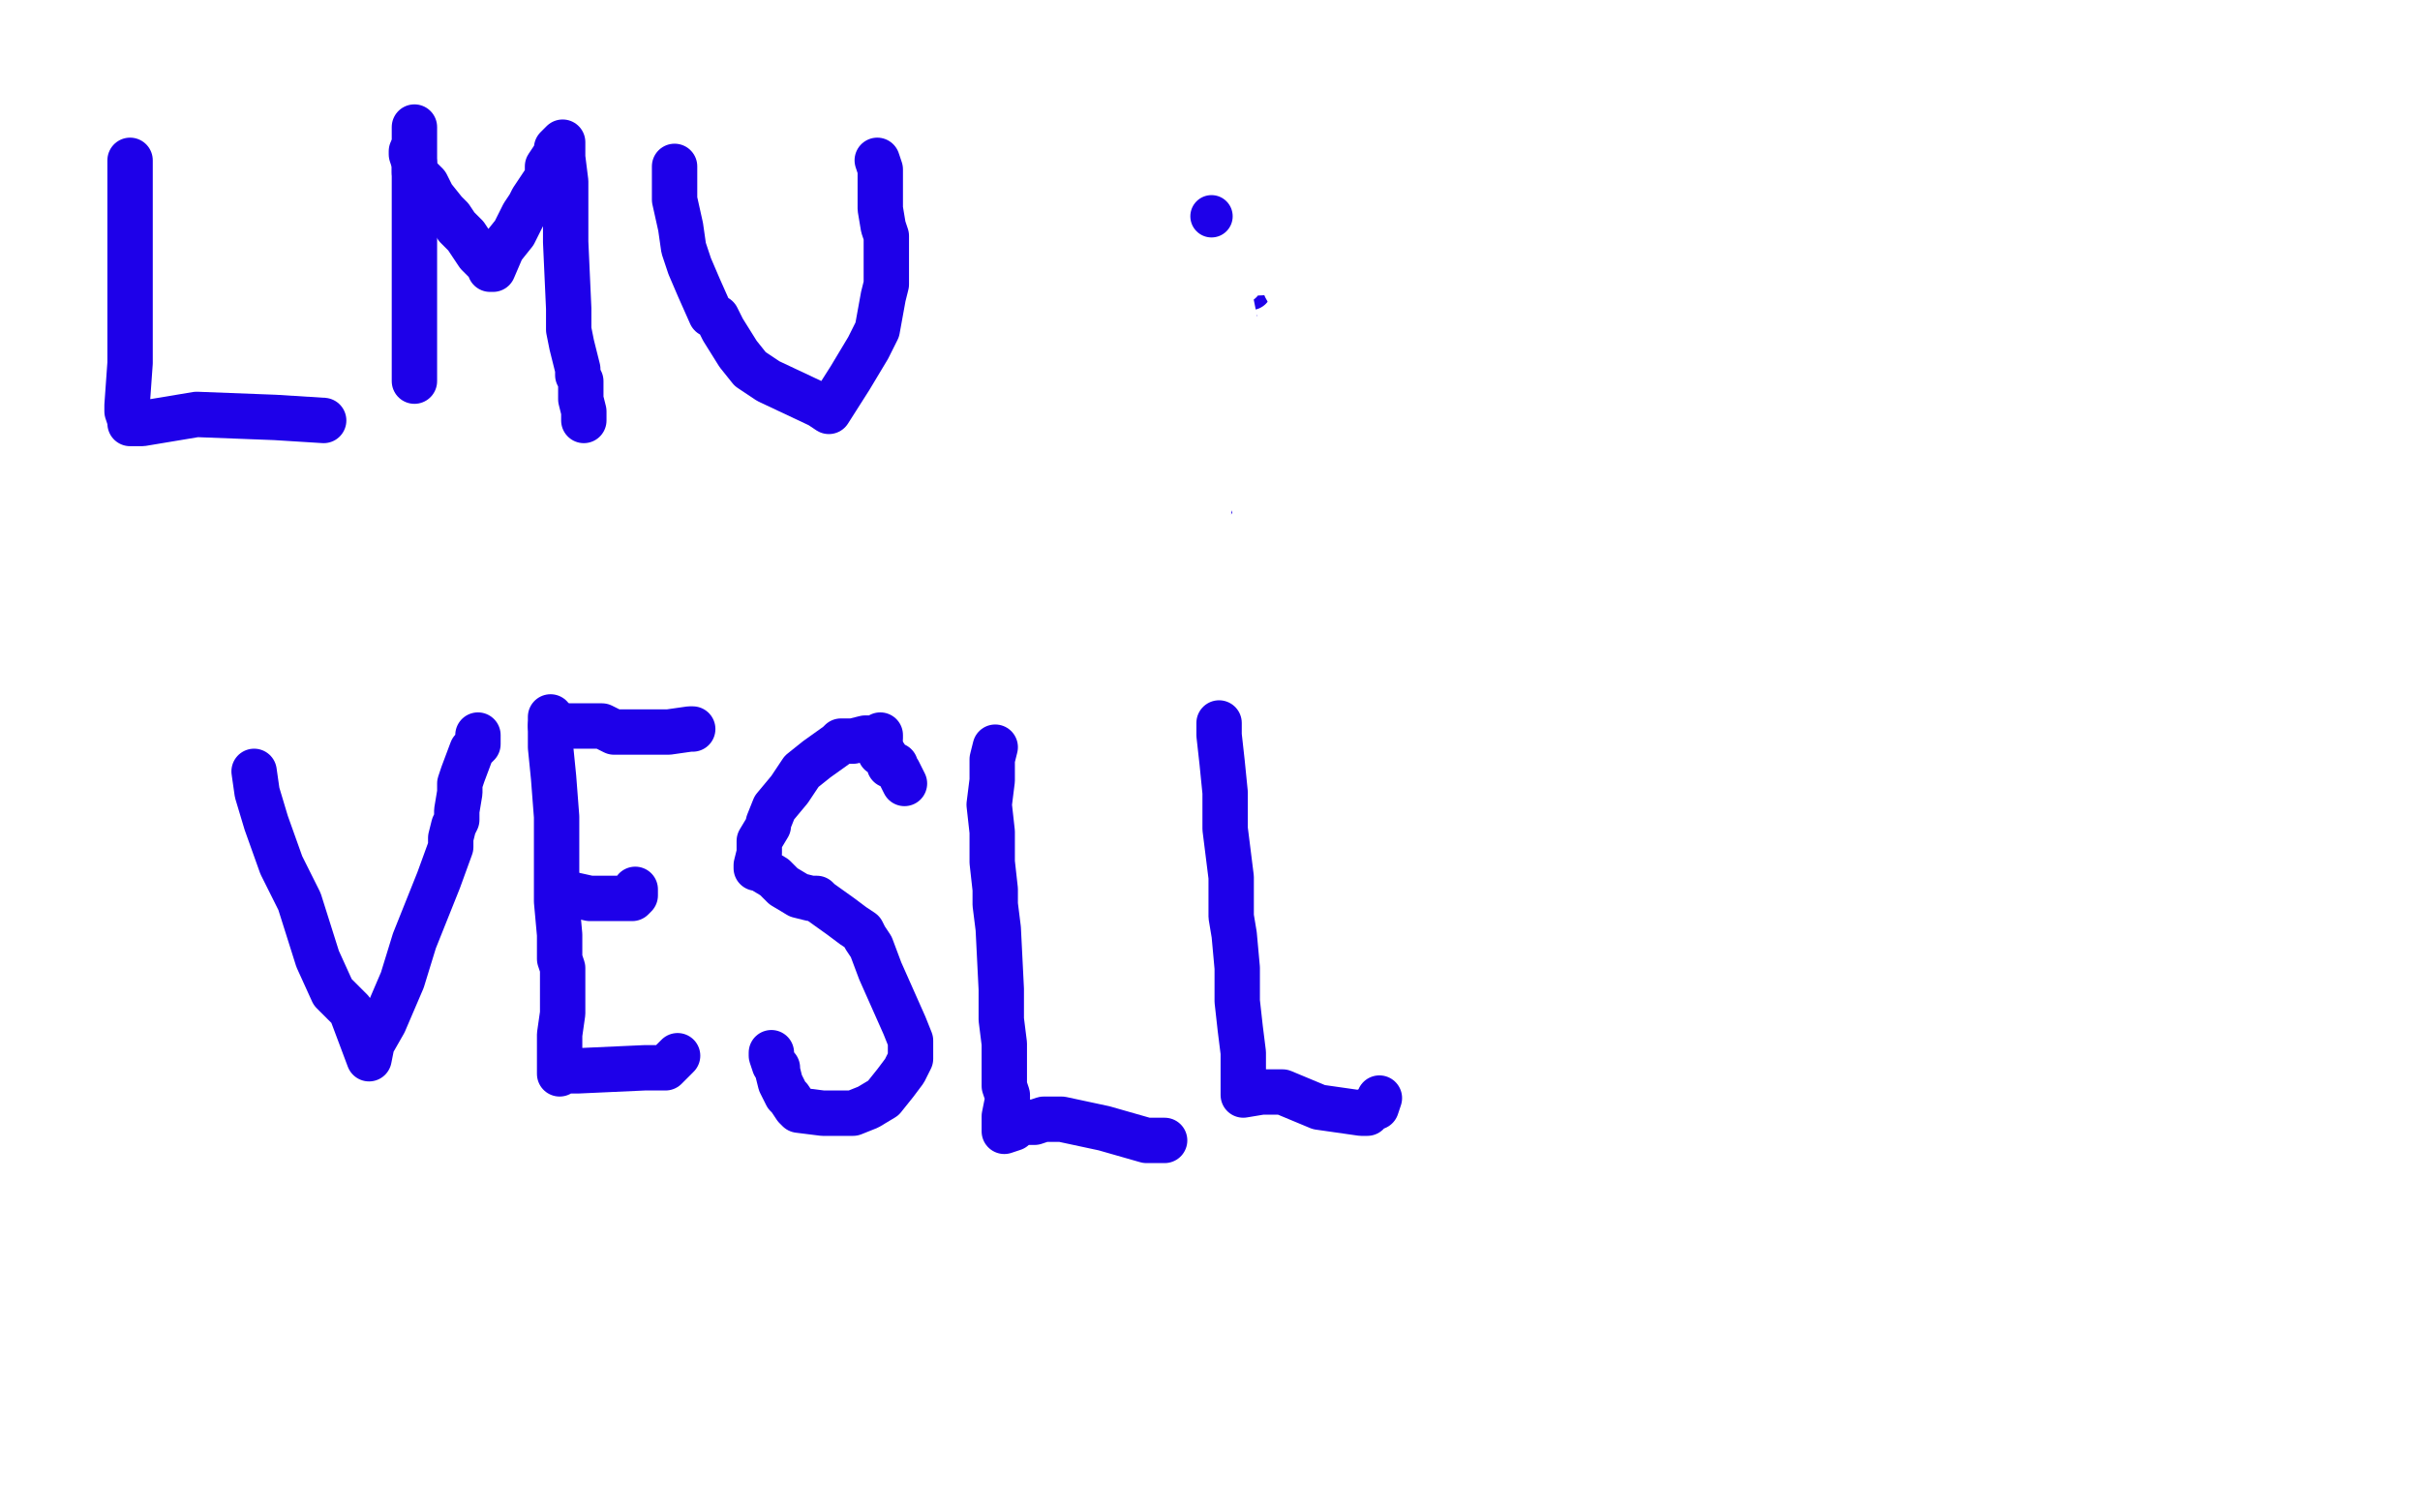 <?xml version="1.0" standalone="no"?>
<!DOCTYPE svg PUBLIC "-//W3C//DTD SVG 1.1//EN"
"http://www.w3.org/Graphics/SVG/1.1/DTD/svg11.dtd">

<svg width="800" height="500" version="1.1" xmlns="http://www.w3.org/2000/svg" xmlns:xlink="http://www.w3.org/1999/xlink" style="stroke-antialiasing: false"><desc>This SVG has been created on https://colorillo.com/</desc><rect x='0' y='0' width='800' height='500' style='fill: rgb(255,255,255); stroke-width:0' /><polyline points="43,53 43,59 43,59 43,65 43,65 43,72 43,72 43,82 43,82 43,102 43,109 43,120 42,134 42,136 43,139 43,140 47,140 65,137 91,138 107,139" style="fill: none; stroke: #1e00e9; stroke-width: 15; stroke-linejoin: round; stroke-linecap: round; stroke-antialiasing: false; stroke-antialias: 0; opacity: 1.0"/>
<polyline points="137,42 137,43 137,43 137,47 137,47 137,52 137,52 137,62 137,62 137,75 137,91 137,102 137,108 137,115 137,116 137,117 137,120 137,124 137,126" style="fill: none; stroke: #1e00e9; stroke-width: 15; stroke-linejoin: round; stroke-linecap: round; stroke-antialiasing: false; stroke-antialias: 0; opacity: 1.0"/>
<polyline points="136,50 136,51 136,51 137,54 137,54 137,57 137,57 141,61 141,61 143,65 143,65 147,70 149,72 151,75 154,78 158,84 162,88 162,89 163,89 166,82 170,77 173,71 175,68 176,66 178,63 180,60 181,58 181,57 181,55 183,52 184,50 184,49 185,48 186,47 186,52 187,60 187,80 188,102 188,108 188,109 189,114 191,122 191,124 192,126 192,130 192,132 193,136 193,139" style="fill: none; stroke: #1e00e9; stroke-width: 15; stroke-linejoin: round; stroke-linecap: round; stroke-antialiasing: false; stroke-antialias: 0; opacity: 1.0"/>
<polyline points="223,55 223,59 223,59 223,66 223,66 225,75 225,75 226,82 226,82 228,88 231,95 235,104 237,105 239,109 244,117 248,122 254,126 271,134 274,136 281,125 287,115 290,109 292,98 293,94 293,92 293,85 293,78 292,75 291,69 291,63 291,60 291,58 291,57 291,56 290,53" style="fill: none; stroke: #1e00e9; stroke-width: 15; stroke-linejoin: round; stroke-linecap: round; stroke-antialiasing: false; stroke-antialias: 0; opacity: 1.0"/>
<polyline points="84,255 85,262 85,262 88,272 88,272 93,286 93,286 99,298 99,298 105,317 110,328 116,334 122,350 123,345 127,338 133,324 137,311 145,291 149,280 149,277 150,273 151,271 151,268 152,262 152,259 153,256 156,248 158,246 158,244 158,243" style="fill: none; stroke: #1e00e9; stroke-width: 15; stroke-linejoin: round; stroke-linecap: round; stroke-antialiasing: false; stroke-antialias: 0; opacity: 1.0"/>
<polyline points="182,237 182,240 182,240 182,244 182,244 182,247 182,247 183,257 183,257 184,270 184,276 184,284 184,294 184,298 185,309 185,317 186,320 186,324 186,335 185,342 185,348 185,355 185,354 186,354 188,354 191,354 213,353 220,353 222,351 224,349" style="fill: none; stroke: #1e00e9; stroke-width: 15; stroke-linejoin: round; stroke-linecap: round; stroke-antialiasing: false; stroke-antialias: 0; opacity: 1.0"/>
<polyline points="186,295 195,297 195,297 202,297 202,297 208,297 208,297 209,297 209,297 210,296 210,294" style="fill: none; stroke: #1e00e9; stroke-width: 15; stroke-linejoin: round; stroke-linecap: round; stroke-antialiasing: false; stroke-antialias: 0; opacity: 1.0"/>
<polyline points="182,240 185,240 185,240 189,240 189,240 199,240 199,240 203,242 203,242 211,242 217,242 218,242 221,242 228,241 229,241" style="fill: none; stroke: #1e00e9; stroke-width: 15; stroke-linejoin: round; stroke-linecap: round; stroke-antialiasing: false; stroke-antialias: 0; opacity: 1.0"/>
<polyline points="291,243 291,244 291,244 290,244 290,244 286,244 286,244 282,245 282,245 278,245 277,246 270,251 265,255 261,261 256,267 254,272 254,273 251,278 251,282 250,286 250,287 251,287 256,290 259,293 264,296 268,297 270,297 271,298 278,303 282,306 285,308 286,310 288,313 291,321 299,339 301,344 301,346 301,350 299,354 296,358 292,363 287,366 282,368 278,368 277,368 272,368 264,367 263,366 261,363 260,362 258,358 257,354 257,353 256,352 255,349 255,348" style="fill: none; stroke: #1e00e9; stroke-width: 15; stroke-linejoin: round; stroke-linecap: round; stroke-antialiasing: false; stroke-antialias: 0; opacity: 1.0"/>
<polyline points="291,249 292,249 292,249 294,252 294,252 294,253 294,253 296,253 296,254 297,255 298,257 299,259" style="fill: none; stroke: #1e00e9; stroke-width: 15; stroke-linejoin: round; stroke-linecap: round; stroke-antialiasing: false; stroke-antialias: 0; opacity: 1.0"/>
<polyline points="329,247 328,251 328,251 328,253 328,253 328,258 328,258 327,266 327,266 328,275 328,278 328,285 329,294 329,299 330,307 331,327 331,337 332,345 332,359 333,362 333,364 332,369 332,370 332,374 335,373 335,371 339,371 342,371 345,370 351,370 365,373 379,377 382,377 384,377 385,377" style="fill: none; stroke: #1e00e9; stroke-width: 15; stroke-linejoin: round; stroke-linecap: round; stroke-antialiasing: false; stroke-antialias: 0; opacity: 1.0"/>
<polyline points="403,239 403,243 403,243 404,252 404,252 405,262 405,262 405,274 405,274 407,290 407,290 407,303 408,309 409,320 409,327 409,331 410,340 411,348 411,350 411,353 411,354 411,359 411,360 411,362 417,361 424,361 436,366 450,368 452,368 452,367 455,366 456,363" style="fill: none; stroke: #1e00e9; stroke-width: 15; stroke-linejoin: round; stroke-linecap: round; stroke-antialiasing: false; stroke-antialias: 0; opacity: 1.0"/>
<circle cx="400.5" cy="71.5" r="7" style="fill: #1e00e9; stroke-antialiasing: false; stroke-antialias: 0; opacity: 1.0"/>
<circle cx="413.5" cy="95.5" r="7" style="fill: #1e00e9; stroke-antialiasing: false; stroke-antialias: 0; opacity: 1.0"/>
<polyline points="396,114 396,111 396,111 396,108 396,108 396,107 396,107 396,105 396,105 396,104 396,101 397,99 397,97 398,98 399,96 399,97 401,97 402,97 402,98 403,98 403,99 404,99 405,100 404,101 405,102 405,103 406,106 408,107 408,108 409,108 409,110 410,111 410,113 408,109 407,106 406,105 404,103 403,103 402,103 401,104 400,104 400,105 399,105 398,107 398,110 397,111 397,112 397,115 402,118 405,118 406,118 406,117 408,115 409,111 409,109 409,108 408,106 407,104 405,100" style="fill: none; stroke: #1e00e9; stroke-width: 15; stroke-linejoin: round; stroke-linecap: round; stroke-antialiasing: false; stroke-antialias: 0; opacity: 1.0"/>
<polyline points="455,95 454,95 454,95 453,96 453,96 451,97 451,97 451,98 451,98 449,99 449,103 449,106 449,109 451,110 452,110 454,110 455,111 456,109 457,108 457,106 458,104 458,103 457,102 456,102 455,102 451,104 451,105 449,106 450,109 449,111 449,113 451,114 453,114 454,115 455,114 456,112 456,111 457,107 457,105 457,104 457,102" style="fill: none; stroke: #1e00e9; stroke-width: 15; stroke-linejoin: round; stroke-linecap: round; stroke-antialiasing: false; stroke-antialias: 0; opacity: 1.0"/>
<polyline points="407,158 411,159 411,159 416,158 416,158 426,157 426,157 429,156 429,156 434,155 439,155 443,153 446,152 450,152 453,152 455,152" style="fill: none; stroke: #1e00e9; stroke-width: 15; stroke-linejoin: round; stroke-linecap: round; stroke-antialiasing: false; stroke-antialias: 0; opacity: 1.0"/>
<polyline points="408,162 408,163 408,163 408,166 408,166 409,170 409,170 411,176 411,176 416,183 416,183 418,185 423,192 427,193 428,194 431,196 434,198 438,198 443,198 451,199 459,195 462,192 463,188 464,182 464,180 464,176 464,173 464,172 463,170 464,165 464,162 464,161 464,157 464,155 463,153" style="fill: none; stroke: #1e00e9; stroke-width: 15; stroke-linejoin: round; stroke-linecap: round; stroke-antialiasing: false; stroke-antialias: 0; opacity: 1.0"/>
<polyline points="419,112 418,112 418,112 414,112 414,112 409,110 409,110 406,108 402,107 399,106 395,106 387,106 385,107 382,111 380,118 381,121 384,126 396,134 406,135 411,126 410,120 409,110 407,100 406,97 404,96 403,96 396,100 384,115 383,120 384,127 386,131 399,132 412,132 418,125 416,120 412,115 407,113 403,114 393,123 392,125 394,132 398,133 402,127 403,121 404,116 403,114 397,117 391,123 388,125 388,120 387,108 390,99 392,97 399,95 403,95 405,93 409,93 410,93 406,92 404,92 402,92 400,92 398,91 420,90 454,92 488,97 490,97 490,99 488,105 483,111 472,110 458,107 449,107 448,107 447,107 444,112 441,119 447,125 462,121 470,111 469,104 467,100 462,95 444,92 434,96 429,104 428,115 432,125 445,128 468,122 477,116 479,112 476,110 468,107 438,96 425,93 425,95 432,107 455,125 464,126 467,126 464,123 457,113 450,101 447,99 445,99 444,100 444,109 449,149 454,152 457,150 463,143 465,119 464,113 461,111 454,110 439,122 429,123 431,113 436,105 439,101 440,110 442,134 440,156 437,172 433,156 426,142 425,141 424,141 408,154 403,160 400,166 399,173 399,174 400,176 410,184 418,184 424,183 431,185 436,188 438,190 448,200 456,202 462,206 480,211 492,208 494,206 494,202 494,201 492,200 486,200 459,200 441,205 431,207 430,207 429,204 425,197 424,193 422,187 421,185 421,184 420,184 419,182 417,178 416,175 415,171 415,169 414,165 414,162 414,157 417,154 429,150 431,150 426,157 420,163 414,173 411,178 410,181 410,190 412,199 419,209 425,209 431,204 434,195 435,184 434,179 433,177 428,175 425,175 419,178 417,190 419,198 426,208 438,210 455,201 457,192 452,176 450,171 448,170 446,172 440,191 441,198 443,198 449,184 451,157 449,142 448,145 445,177 446,195 446,197 446,196 445,168 446,155 449,150 452,150 457,155 473,185 474,186 474,182 474,171 473,161 472,163 470,177 463,208 463,209 462,189 463,163 463,159 462,166 464,197 466,185 468,162 471,150 471,151 465,175 463,200 463,203 463,202 460,171 460,148 460,147 460,148 458,176 458,178 462,173 467,163 473,151 474,168 468,200 468,212 469,206 473,165 474,159 475,159 471,174 471,179" style="fill: none; stroke: #ffffff; stroke-width: 15; stroke-linejoin: round; stroke-linecap: round; stroke-antialiasing: false; stroke-antialias: 0; opacity: 1.0"/>
</svg>
